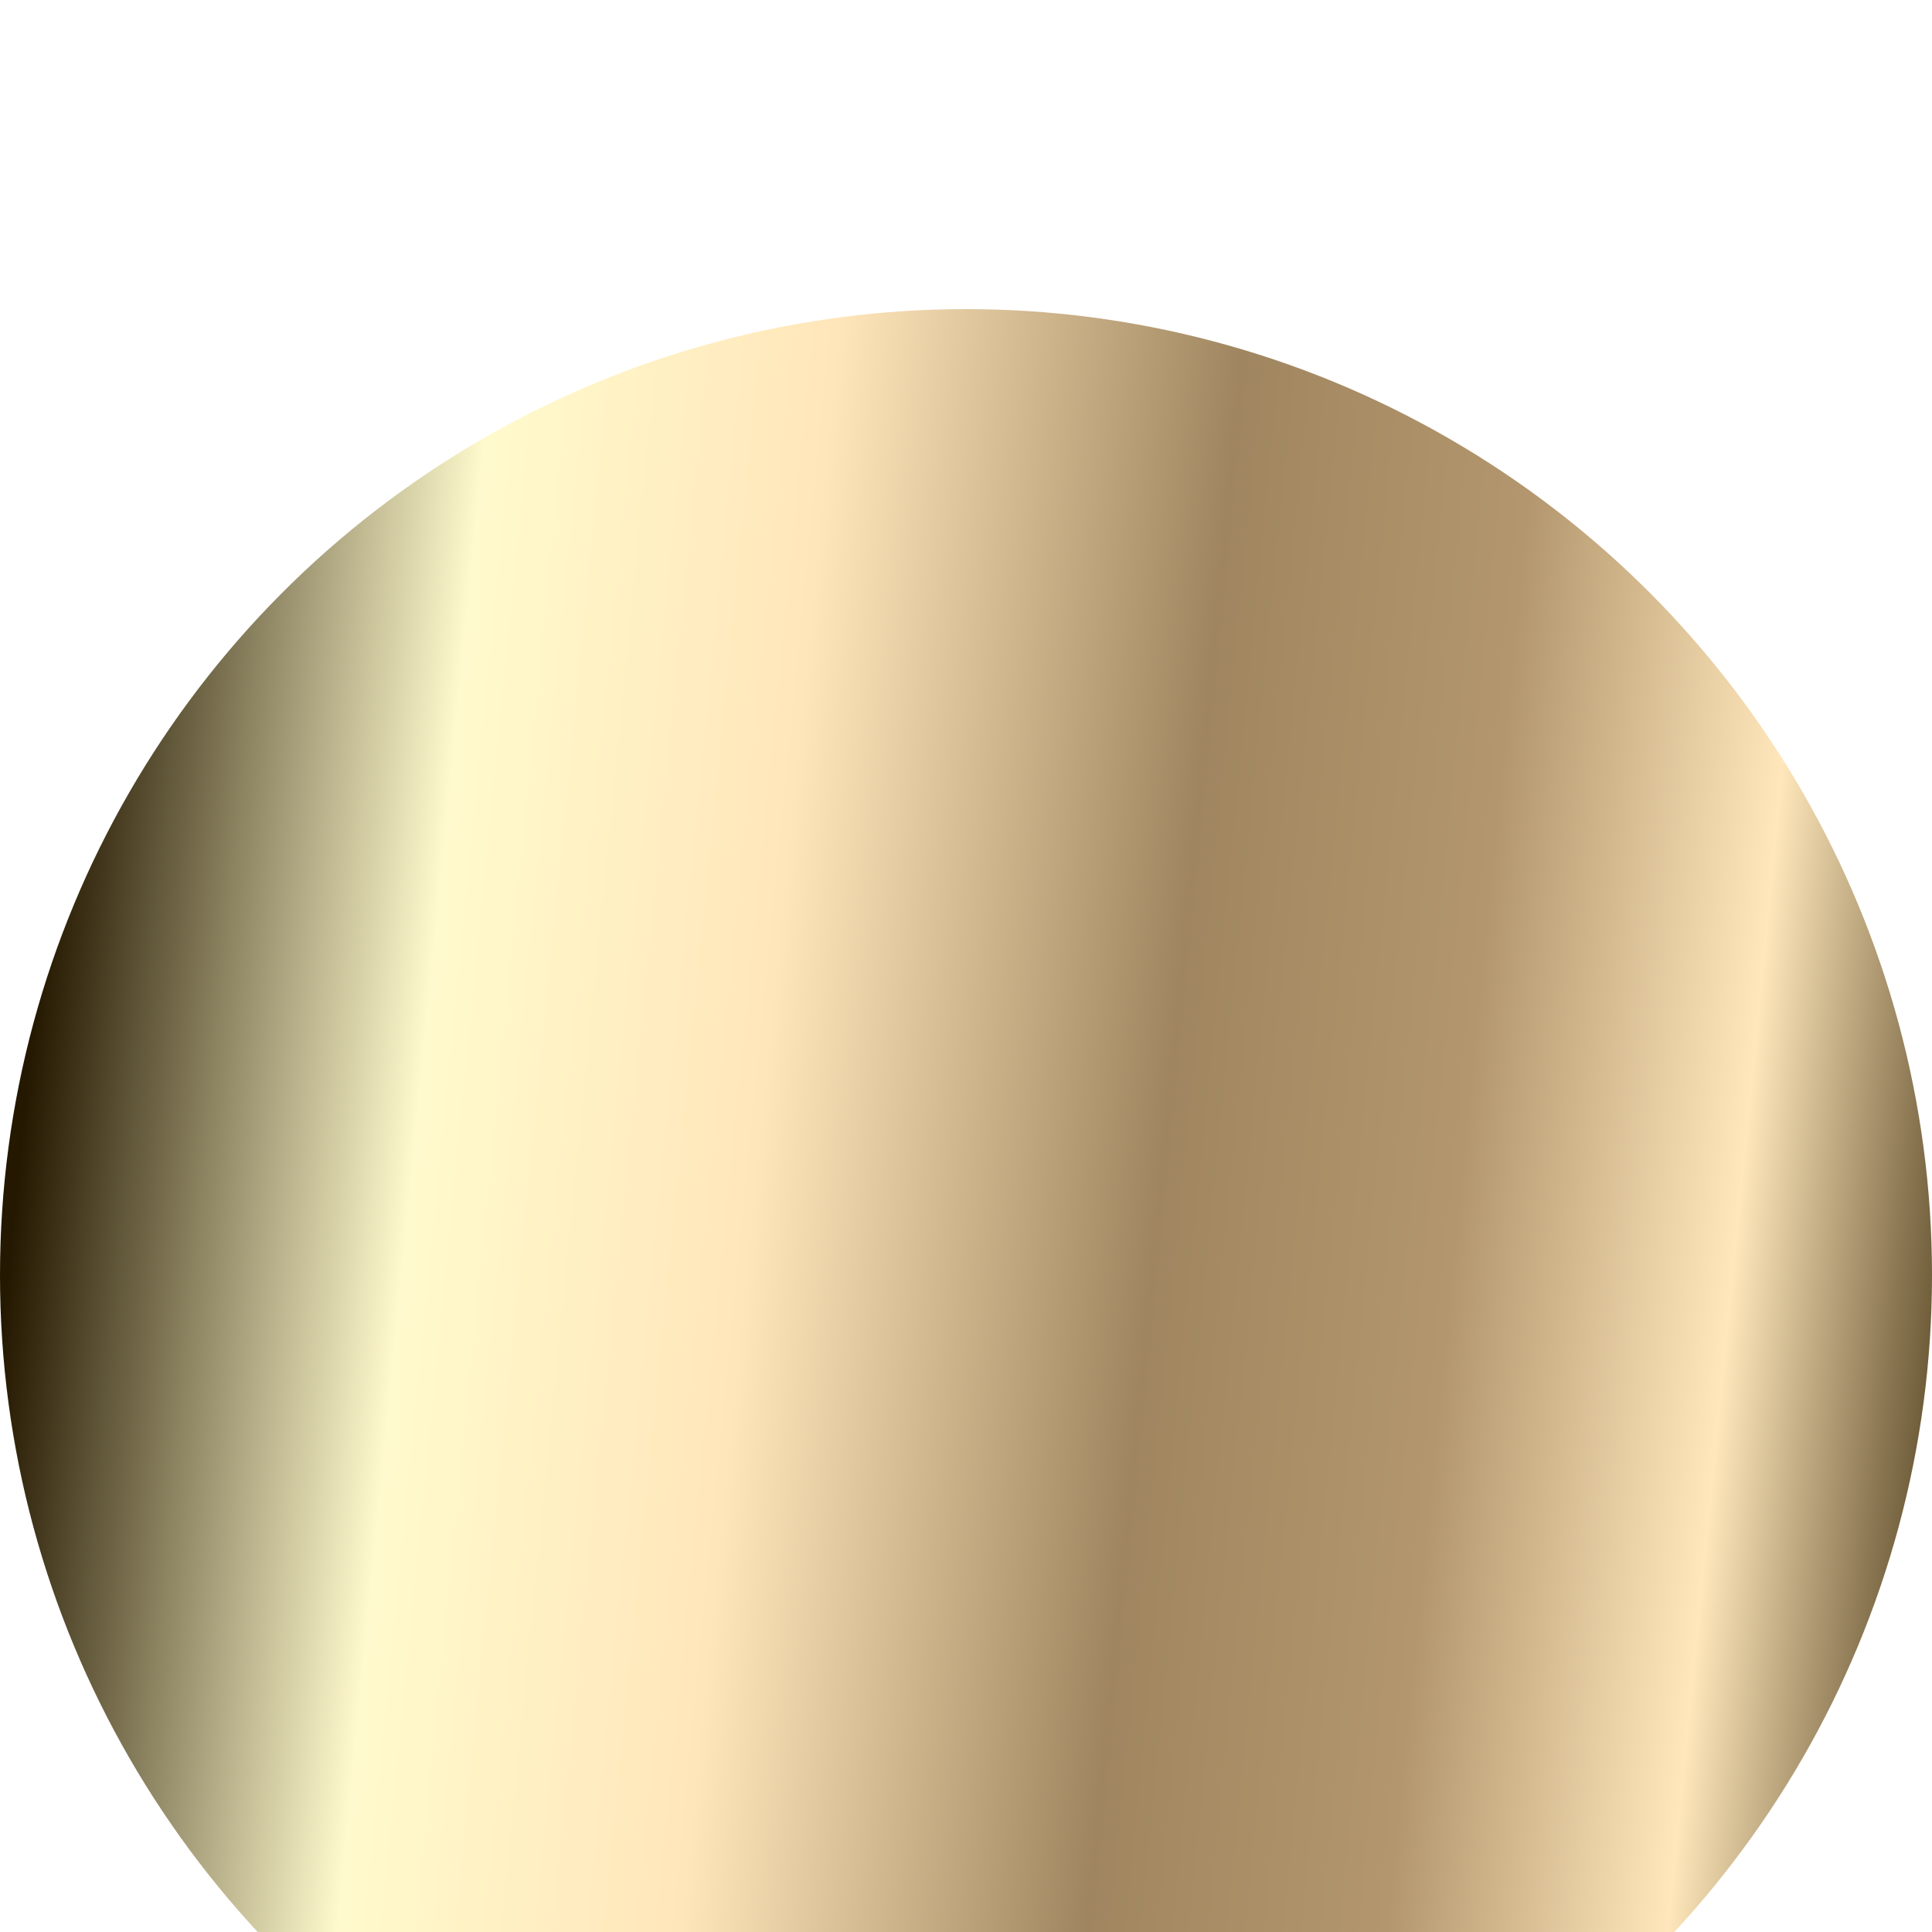 <?xml version="1.0" encoding="UTF-8"?> <svg xmlns="http://www.w3.org/2000/svg" width="25" height="25" viewBox="0 0 25 25" fill="none"> <g filter="url(#filter0_i_67_116)"> <circle cx="12.5" cy="12.5" r="12.5" fill="url(#paint0_linear_67_116)"></circle> </g> <defs> <filter id="filter0_i_67_116" x="0" y="0" width="25" height="28" filterUnits="userSpaceOnUse" color-interpolation-filters="sRGB"> <feFlood flood-opacity="0" result="BackgroundImageFix"></feFlood> <feBlend mode="normal" in="SourceGraphic" in2="BackgroundImageFix" result="shape"></feBlend> <feColorMatrix in="SourceAlpha" type="matrix" values="0 0 0 0 0 0 0 0 0 0 0 0 0 0 0 0 0 0 127 0" result="hardAlpha"></feColorMatrix> <feOffset dy="4"></feOffset> <feGaussianBlur stdDeviation="1.5"></feGaussianBlur> <feComposite in2="hardAlpha" operator="arithmetic" k2="-1" k3="1"></feComposite> <feColorMatrix type="matrix" values="0 0 0 0 0.259 0 0 0 0 0.192 0 0 0 0 0.067 0 0 0 1 0"></feColorMatrix> <feBlend mode="normal" in2="shape" result="effect1_innerShadow_67_116"></feBlend> </filter> <linearGradient id="paint0_linear_67_116" x1="2.507" y1="-11.852" x2="28.043" y2="-9.333" gradientUnits="userSpaceOnUse"> <stop stop-color="#241800"></stop> <stop offset="0.198" stop-color="#FFFACD"></stop> <stop offset="0.37" stop-color="#FFE6BA"></stop> <stop offset="0.573" stop-color="#A08660"></stop> <stop offset="0.724" stop-color="#B3966D"></stop> <stop offset="0.865" stop-color="#FFE7BB"></stop> <stop offset="1" stop-color="#423111"></stop> </linearGradient> </defs> </svg> 